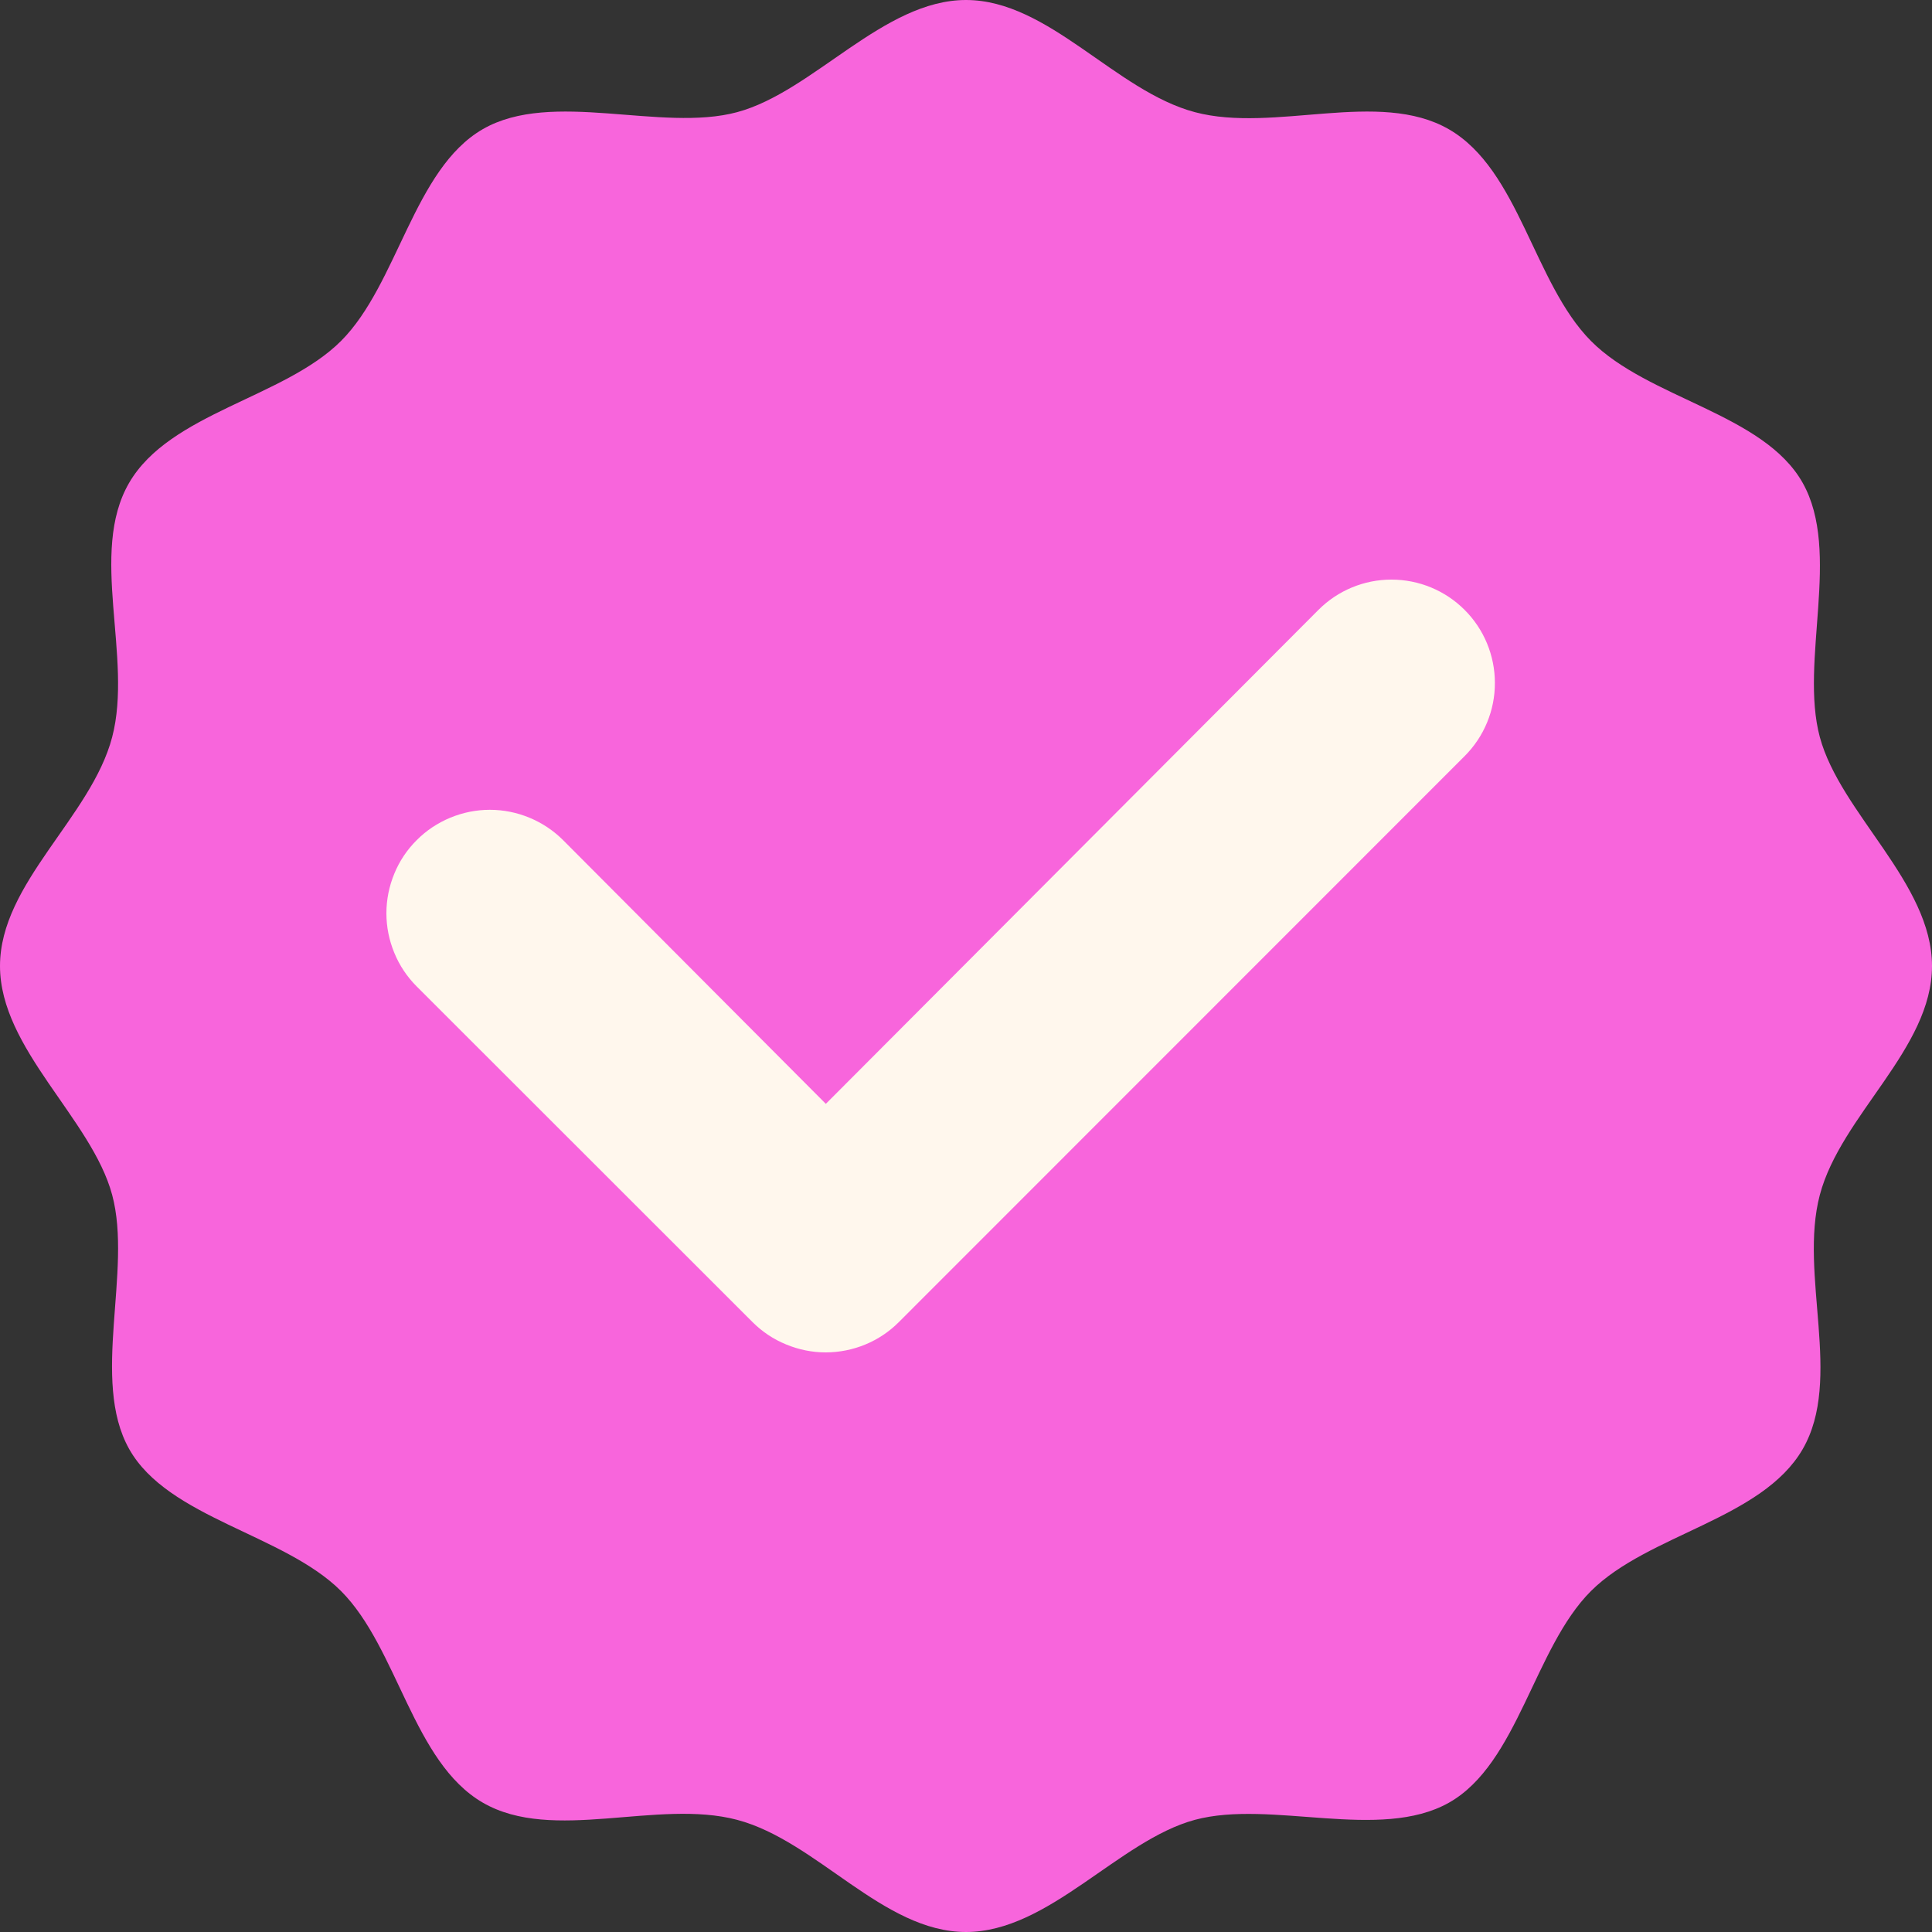 <svg xmlns="http://www.w3.org/2000/svg" width="20" height="20" viewBox="0 0 20 20" fill="none"><rect x="0" y="0" width="20" height="20" fill="#333333" stroke="none"/><g clip-path="url(#clip0_222_214)"><path d="M0 10C0 10.858 0.949 11.581 1.161 12.369C1.373 13.157 0.935 14.284 1.337 15C1.739 15.716 2.94 15.881 3.53 16.47C4.119 17.06 4.273 18.241 4.998 18.661C5.723 19.081 6.804 18.62 7.631 18.839C8.458 19.058 9.142 20 10 20C10.858 20 11.581 19.052 12.369 18.839C13.157 18.627 14.284 19.065 15 18.661C15.716 18.256 15.879 17.06 16.47 16.47C17.062 15.881 18.241 15.727 18.661 15.002C19.081 14.277 18.62 13.196 18.839 12.369C19.058 11.543 20 10.858 20 10C20 9.142 19.052 8.419 18.839 7.631C18.627 6.843 19.065 5.716 18.661 4.998C18.256 4.28 17.064 4.128 16.47 3.53C15.876 2.931 15.727 1.759 15 1.339C14.273 0.919 13.193 1.38 12.369 1.161C11.545 0.942 10.856 0 10 0C9.144 0 8.419 0.949 7.631 1.161C6.843 1.373 5.714 0.924 4.998 1.337C4.282 1.75 4.119 2.94 3.53 3.53C2.94 4.119 1.759 4.273 1.337 4.998C0.915 5.723 1.378 6.804 1.161 7.631C0.944 8.458 0 9.142 0 10Z" fill="#F865DC"></path><path d="M8.549 14C8.833 13.999 9.105 13.887 9.305 13.686L15.162 7.827C15.363 7.626 15.476 7.353 15.475 7.069C15.475 6.786 15.362 6.513 15.161 6.313C14.96 6.112 14.688 6 14.404 6C14.12 6 13.848 6.113 13.648 6.314L8.549 11.427L5.829 8.697C5.729 8.597 5.611 8.519 5.481 8.465C5.351 8.411 5.212 8.383 5.071 8.383C4.93 8.383 4.791 8.411 4.661 8.465C4.531 8.519 4.413 8.597 4.314 8.697C4.214 8.796 4.135 8.914 4.082 9.044C4.028 9.174 4 9.314 4 9.454C4 9.595 4.028 9.734 4.082 9.864C4.135 9.994 4.214 10.112 4.314 10.212L7.79 13.686C7.89 13.786 8.008 13.865 8.139 13.918C8.269 13.972 8.408 14 8.549 14Z" fill="#FFF7ED"></path></g><defs><clipPath id="clip0_222_214"><rect width="20" height="20" fill="white"></rect></clipPath></defs></svg>